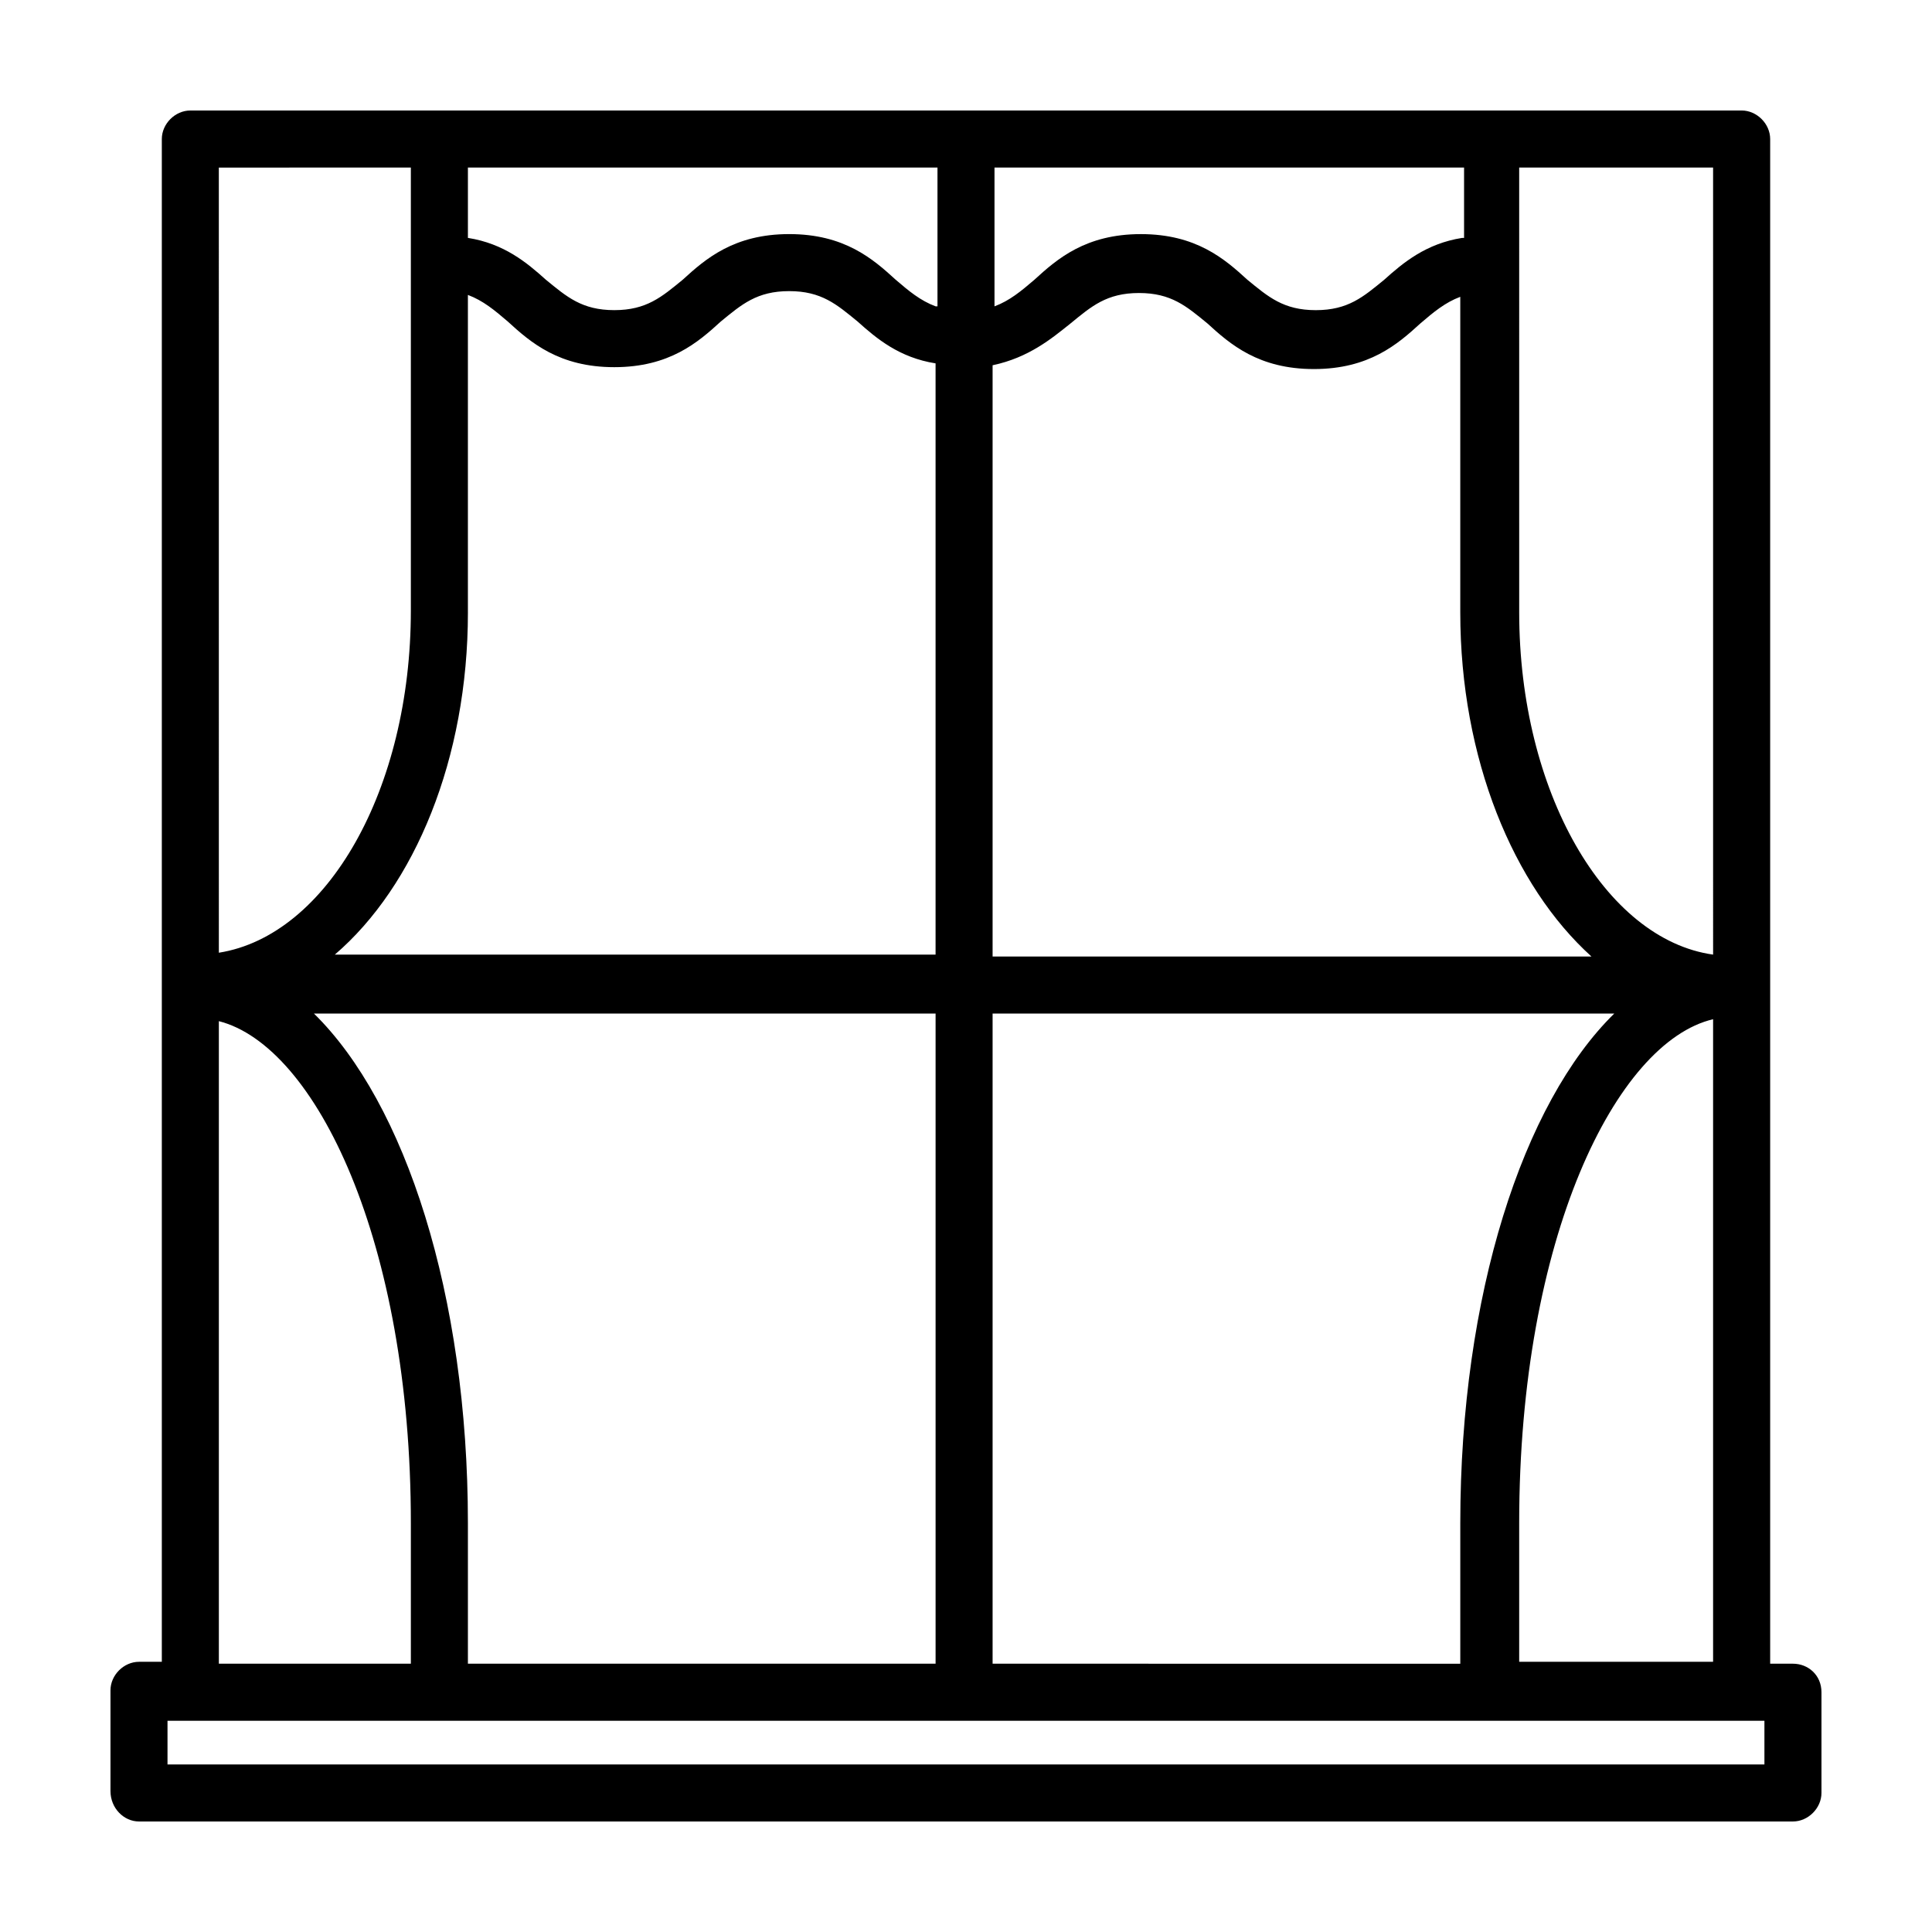 <?xml version="1.0" encoding="UTF-8"?>
<!-- Uploaded to: SVG Repo, www.svgrepo.com, Generator: SVG Repo Mixer Tools -->
<svg fill="#000000" width="800px" height="800px" version="1.1" viewBox="144 144 512 512" xmlns="http://www.w3.org/2000/svg">
 <path d="m619.16 584.9h-6.047v-404.06c0-4.031-3.527-7.559-7.559-7.559l-411.11 0.004c-4.031 0-7.559 3.527-7.559 7.555v403.55l-6.047 0.004c-4.031 0-7.559 3.527-7.559 7.559v26.703c0.004 4.531 3.531 8.055 7.559 8.055h438.31c4.031 0 7.559-3.527 7.559-7.559v-26.703c0-4.531-3.523-7.551-7.555-7.551zm-212.11 0v-172.3h164.75c-24.184 23.68-40.809 74.562-40.809 135.02v37.281zm139.55-37.285c0-75.57 25.695-127.46 51.387-133.51v170.29h-51.387zm-139.55-150.13v-156.69c9.574-2.016 15.617-7.055 20.656-11.082 5.543-4.535 9.574-8.062 18.137-8.062 8.566 0 12.594 3.527 18.137 8.062 6.047 5.543 13.602 12.09 28.215 12.09 14.609 0 22.168-6.551 28.215-12.09 3.527-3.023 6.551-5.543 10.578-7.055v83.633c0 38.793 14.105 72.547 34.762 91.191zm124.44-190.44c-9.57 1.512-15.617 6.551-20.656 11.086-5.543 4.535-9.574 8.062-18.137 8.062-8.566 0-12.594-3.527-18.137-8.062-6.047-5.543-13.602-12.09-28.215-12.09-14.609 0-22.168 6.551-28.215 12.09-3.527 3.023-6.551 5.543-10.578 7.055v-36.781h124.44v18.641zm-139.55 18.137c-4.031-1.512-7.055-4.031-10.578-7.055-6.047-5.543-13.602-12.09-28.215-12.09-14.609 0-22.168 6.551-28.215 12.09-5.543 4.535-9.574 8.062-18.137 8.062-8.566 0-12.594-3.527-18.137-8.062-5.039-4.535-11.082-9.574-20.656-11.082v-18.641h124.44v36.777zm-123.94 81.113v-84.137c4.031 1.512 7.055 4.031 10.578 7.055 6.047 5.543 13.602 12.09 28.215 12.09 14.609 0 22.168-6.551 28.215-12.09 5.543-4.535 9.574-8.062 18.137-8.062 8.566 0 12.594 3.527 18.137 8.062 5.039 4.535 11.082 9.574 20.656 11.082v156.68l-159.2 0.004c21.16-18.137 35.266-51.895 35.266-90.688zm-66 108.32c25.695 6.551 50.883 58.441 50.883 133v37.281l-50.883 0.004zm25.191-2.016h164.75v172.3h-123.94v-37.281c0-60.461-16.625-111.34-40.809-135.02zm370.8-15.617c-28.719-4.031-51.387-43.328-51.387-90.688l-0.004-117.89h51.387zm-345.11-208.58v117.39c0 47.359-22.168 86.152-50.883 90.688l-0.004-208.07zm358.71 423.2h-423.2v-11.586h423.2z"/>
</svg>